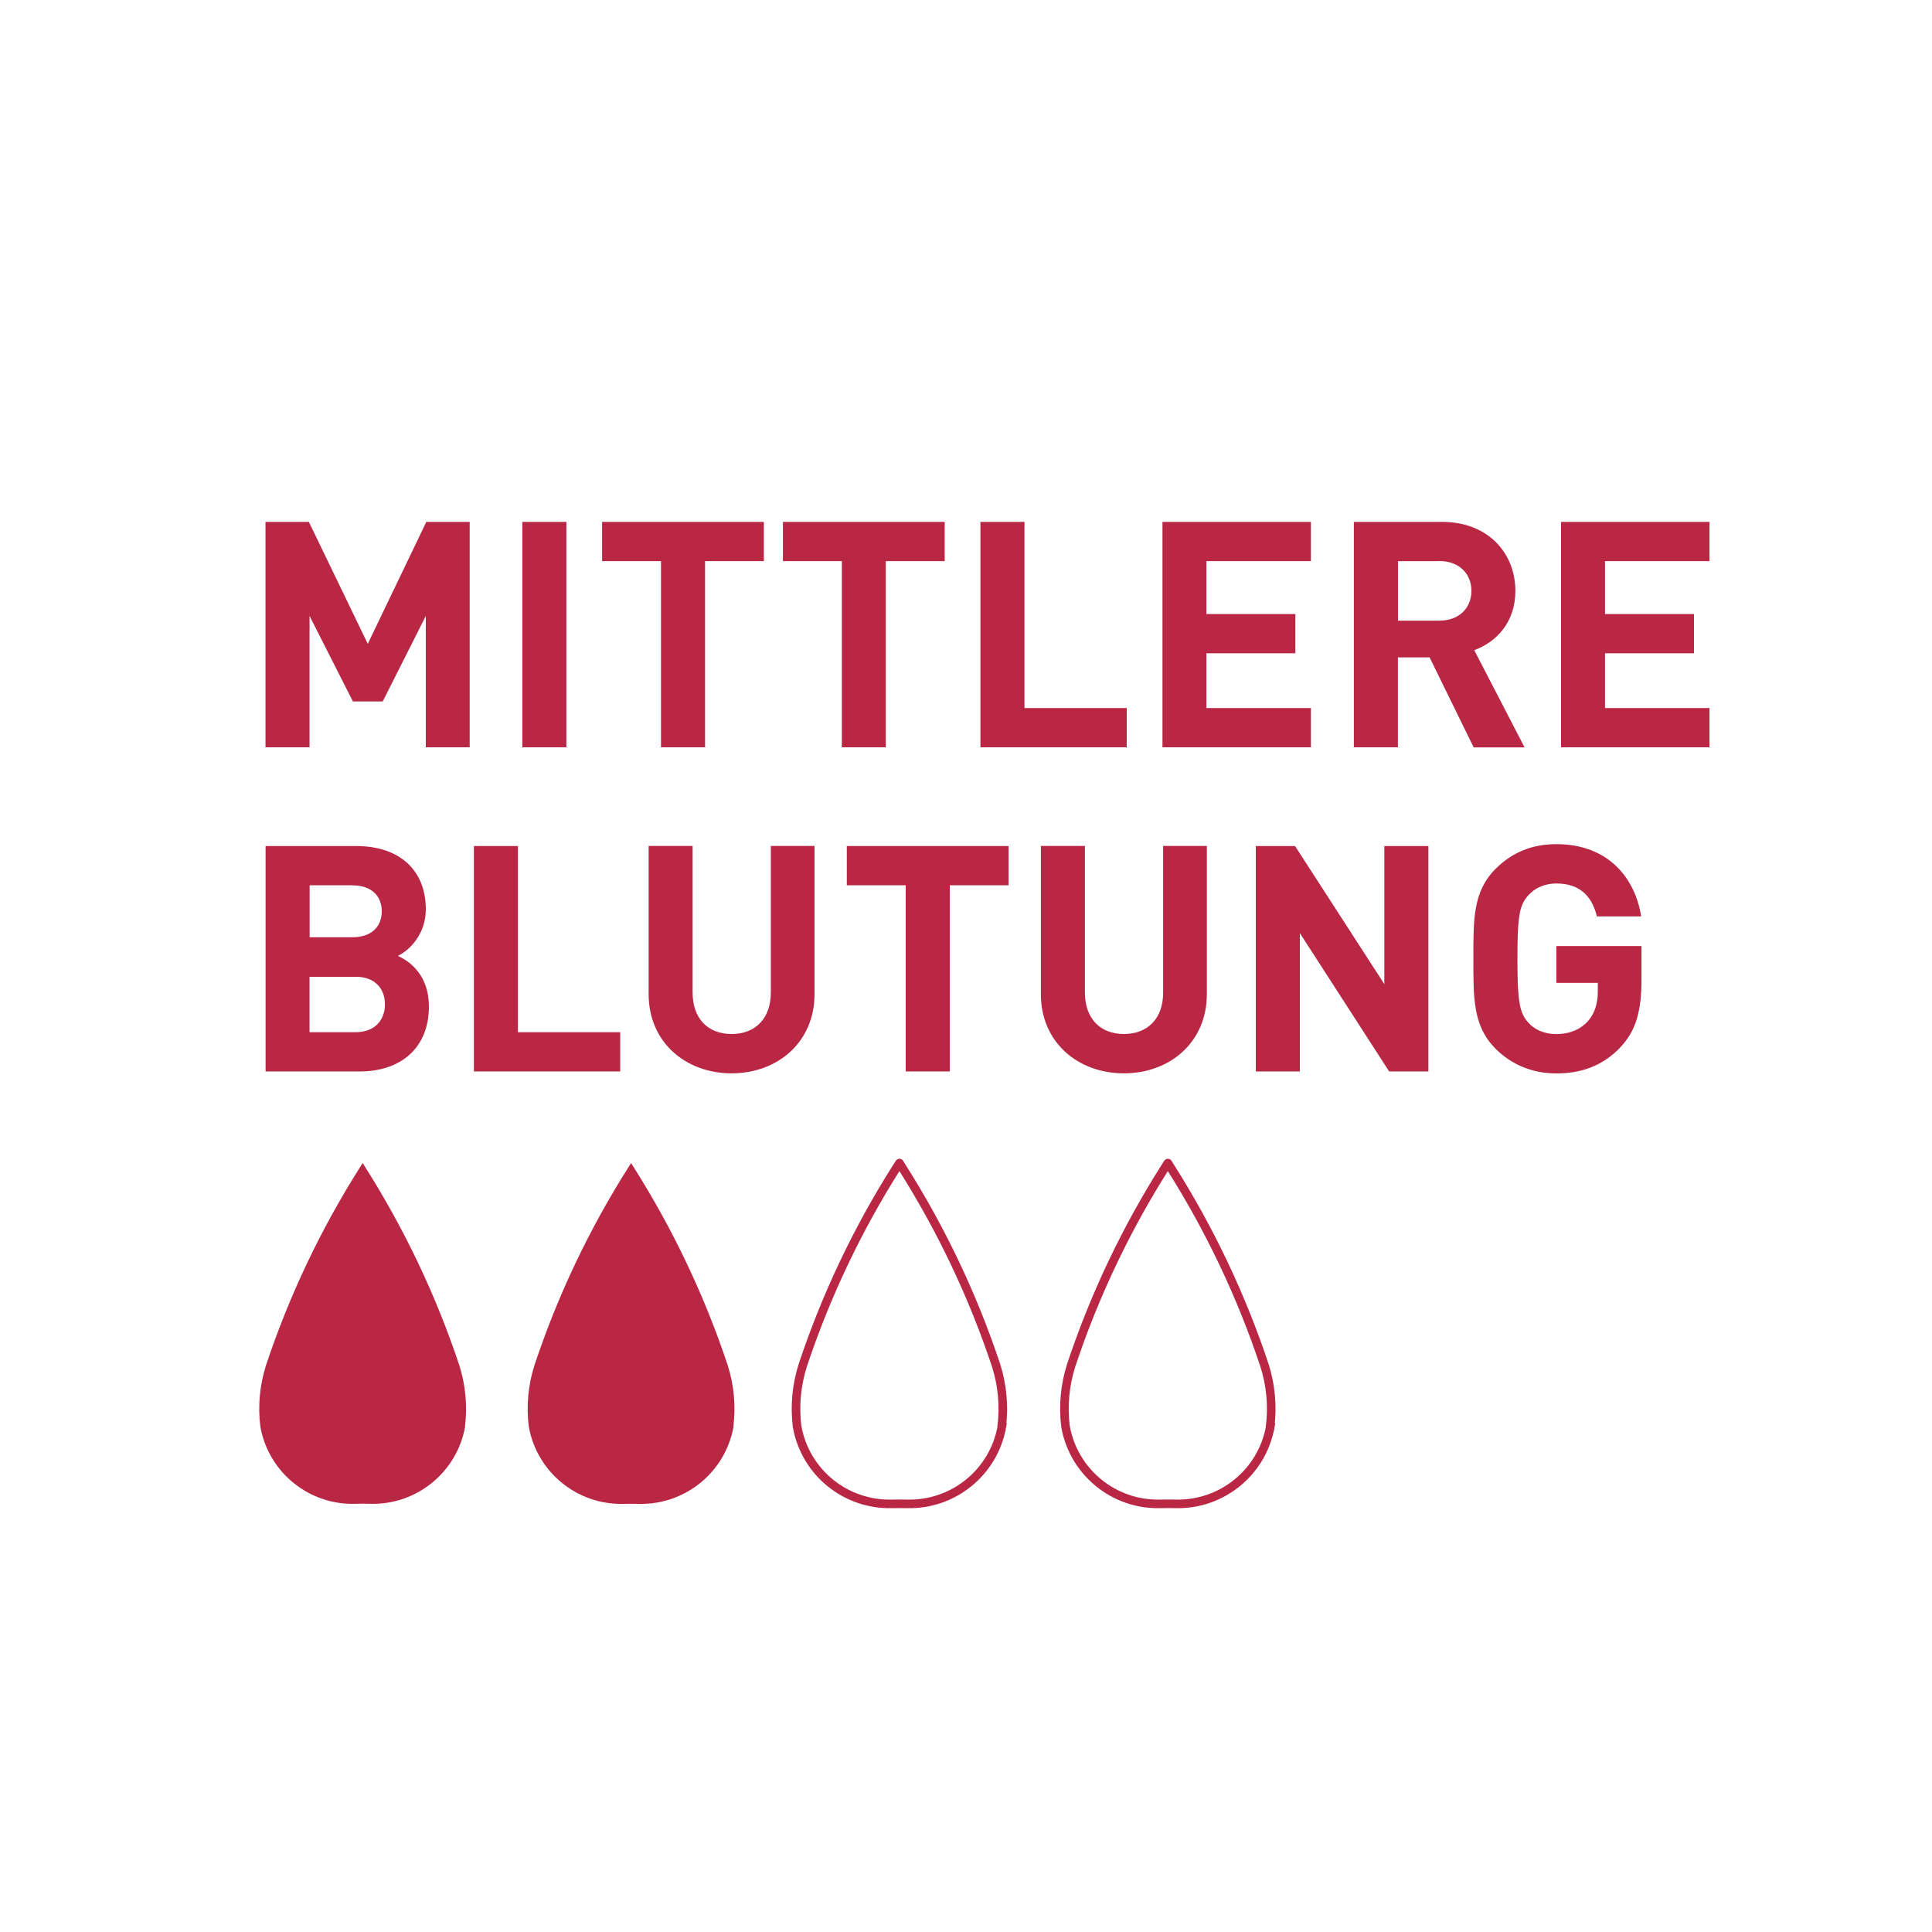 <svg viewBox="0 0 225 225" xmlns="http://www.w3.org/2000/svg" id="Calque_1"><defs><style>.cls-1{isolation:isolate;}.cls-2{fill:#b92745;}.cls-3{fill:none;stroke:#b92745;stroke-linecap:square;stroke-linejoin:round;}</style></defs><g id="GOUTE"><path d="M54.17,166.13c-.96,5.4-5.75,9.2-11.15,9-.52-.02-1.03-.02-1.55,0-5.4.21-10.2-3.6-11.15-9-.3-2.4-.07-4.83.66-7.13,2.7-8.12,6.39-15.88,10.97-23.1.11-.17.2-.33.29-.45.08.13.17.28.28.45,4.58,7.23,8.27,14.98,10.97,23.1.73,2.3.96,4.73.66,7.13" class="cls-2" id="Tracé_55"></path><path d="M85.43,166.13c-.95,5.34-5.65,9.12-10.97,9.01-.63-.01-1.27-.01-1.9,0-5.33.12-10.03-3.67-10.98-9.01-.3-2.4-.07-4.83.66-7.13,2.7-8.12,6.39-15.88,10.97-23.1.11-.17.2-.33.29-.45.08.13.17.28.28.45,4.58,7.23,8.27,14.98,10.97,23.1.73,2.3.96,4.73.66,7.13" class="cls-2" id="Tracé_56"></path><path d="M116.68,166.13c-.95,5.35-5.67,9.14-11.01,9.01-.61-.01-1.22-.01-1.83,0-5.34.13-10.06-3.65-11.01-9.01-.3-2.4-.07-4.83.66-7.13,2.7-8.12,6.39-15.88,10.97-23.1.11-.17.2-.33.29-.45.08.13.17.28.28.45,4.58,7.23,8.27,14.98,10.97,23.1.73,2.3.96,4.73.66,7.13" class="cls-3" id="Tracé_451"></path><path d="M147.94,166.13c-.95,5.34-5.65,9.12-10.97,9.01-.63-.01-1.27-.01-1.9,0-5.33.12-10.03-3.67-10.98-9.01-.3-2.4-.07-4.83.66-7.13,2.7-8.12,6.39-15.88,10.97-23.1.11-.17.2-.33.29-.45.08.13.17.28.28.45,4.58,7.23,8.27,14.98,10.97,23.1.73,2.3.96,4.73.66,7.13" class="cls-3" id="Tracé_452"></path></g><g class="cls-1" id="Flux_moyen"><g class="cls-1"><path d="M49.59,87.03v-15.3l-5.02,9.96h-3.47l-5.05-9.96v15.3h-5.13v-26.25h5.05l6.86,14.2,6.82-14.2h5.05v26.25h-5.13Z" class="cls-2"></path><path d="M60.83,87.03v-26.25h5.13v26.25h-5.13Z" class="cls-2"></path><path d="M82.11,65.35v21.68h-5.13v-21.68h-6.86v-4.57h18.84v4.57h-6.86Z" class="cls-2"></path><path d="M103.16,65.35v21.68h-5.12v-21.68h-6.86v-4.57h18.84v4.57h-6.86Z" class="cls-2"></path><path d="M114.18,87.03v-26.25h5.13v21.68h11.91v4.57h-17.04Z" class="cls-2"></path><path d="M135.38,87.03v-26.25h17.29v4.57h-12.17v6.16h10.36v4.57h-10.36v6.38h12.17v4.57h-17.29Z" class="cls-2"></path><path d="M171.62,87.03l-5.13-10.47h-3.69v10.47h-5.13v-26.25h10.29c5.35,0,8.52,3.65,8.52,8.04,0,3.69-2.25,5.97-4.79,6.9l5.86,11.32h-5.94ZM167.64,65.35h-4.83v6.93h4.83c2.25,0,3.72-1.44,3.72-3.47s-1.47-3.47-3.72-3.47Z" class="cls-2"></path><path d="M181.8,87.03v-26.25h17.29v4.57h-12.17v6.16h10.36v4.57h-10.36v6.38h12.17v4.57h-17.29Z" class="cls-2"></path></g><g class="cls-1"><path d="M41.92,124.78h-10.99v-26.25h10.55c5.13,0,8.11,2.88,8.11,7.37,0,2.91-1.92,4.79-3.25,5.42,1.59.74,3.61,2.4,3.61,5.9,0,4.9-3.36,7.56-8.04,7.56ZM41.07,103.1h-5.01v6.05h5.01c2.18,0,3.39-1.22,3.39-3.02s-1.22-3.02-3.39-3.02ZM41.4,113.76h-5.35v6.45h5.35c2.32,0,3.43-1.48,3.43-3.25s-1.11-3.21-3.43-3.21Z" class="cls-2"></path><path d="M55.19,124.78v-26.25h5.13v21.68h11.91v4.57h-17.04Z" class="cls-2"></path><path d="M85.2,125c-5.38,0-9.66-3.65-9.66-9.22v-17.26h5.12v17.07c0,3.02,1.77,4.83,4.54,4.83s4.57-1.81,4.57-4.83v-17.07h5.09v17.26c0,5.57-4.28,9.22-9.66,9.22Z" class="cls-2"></path><path d="M110.61,103.1v21.68h-5.13v-21.68h-6.86v-4.57h18.84v4.57h-6.86Z" class="cls-2"></path><path d="M130.88,125c-5.38,0-9.66-3.65-9.66-9.22v-17.26h5.13v17.07c0,3.02,1.77,4.83,4.54,4.83s4.57-1.81,4.57-4.83v-17.07h5.09v17.26c0,5.57-4.28,9.22-9.66,9.22Z" class="cls-2"></path><path d="M161.78,124.78l-10.4-16.11v16.11h-5.13v-26.25h4.57l10.4,16.08v-16.08h5.13v26.25h-4.57Z" class="cls-2"></path><path d="M188.66,122.02c-2.1,2.18-4.61,2.99-7.41,2.99s-5.24-1.03-7.08-2.88c-2.65-2.65-2.58-5.94-2.58-10.47s-.07-7.82,2.58-10.47c1.84-1.84,4.13-2.88,7.08-2.88,6.08,0,9.18,3.98,9.88,8.41h-5.16c-.59-2.47-2.1-3.83-4.72-3.83-1.4,0-2.54.55-3.28,1.4-1,1.11-1.25,2.32-1.25,7.37s.26,6.31,1.25,7.41c.74.85,1.88,1.36,3.28,1.36,1.55,0,2.8-.55,3.65-1.47.85-.96,1.18-2.14,1.18-3.5v-1h-4.83v-4.28h9.92v3.83c0,3.8-.66,6.08-2.51,8Z" class="cls-2"></path></g></g></svg>